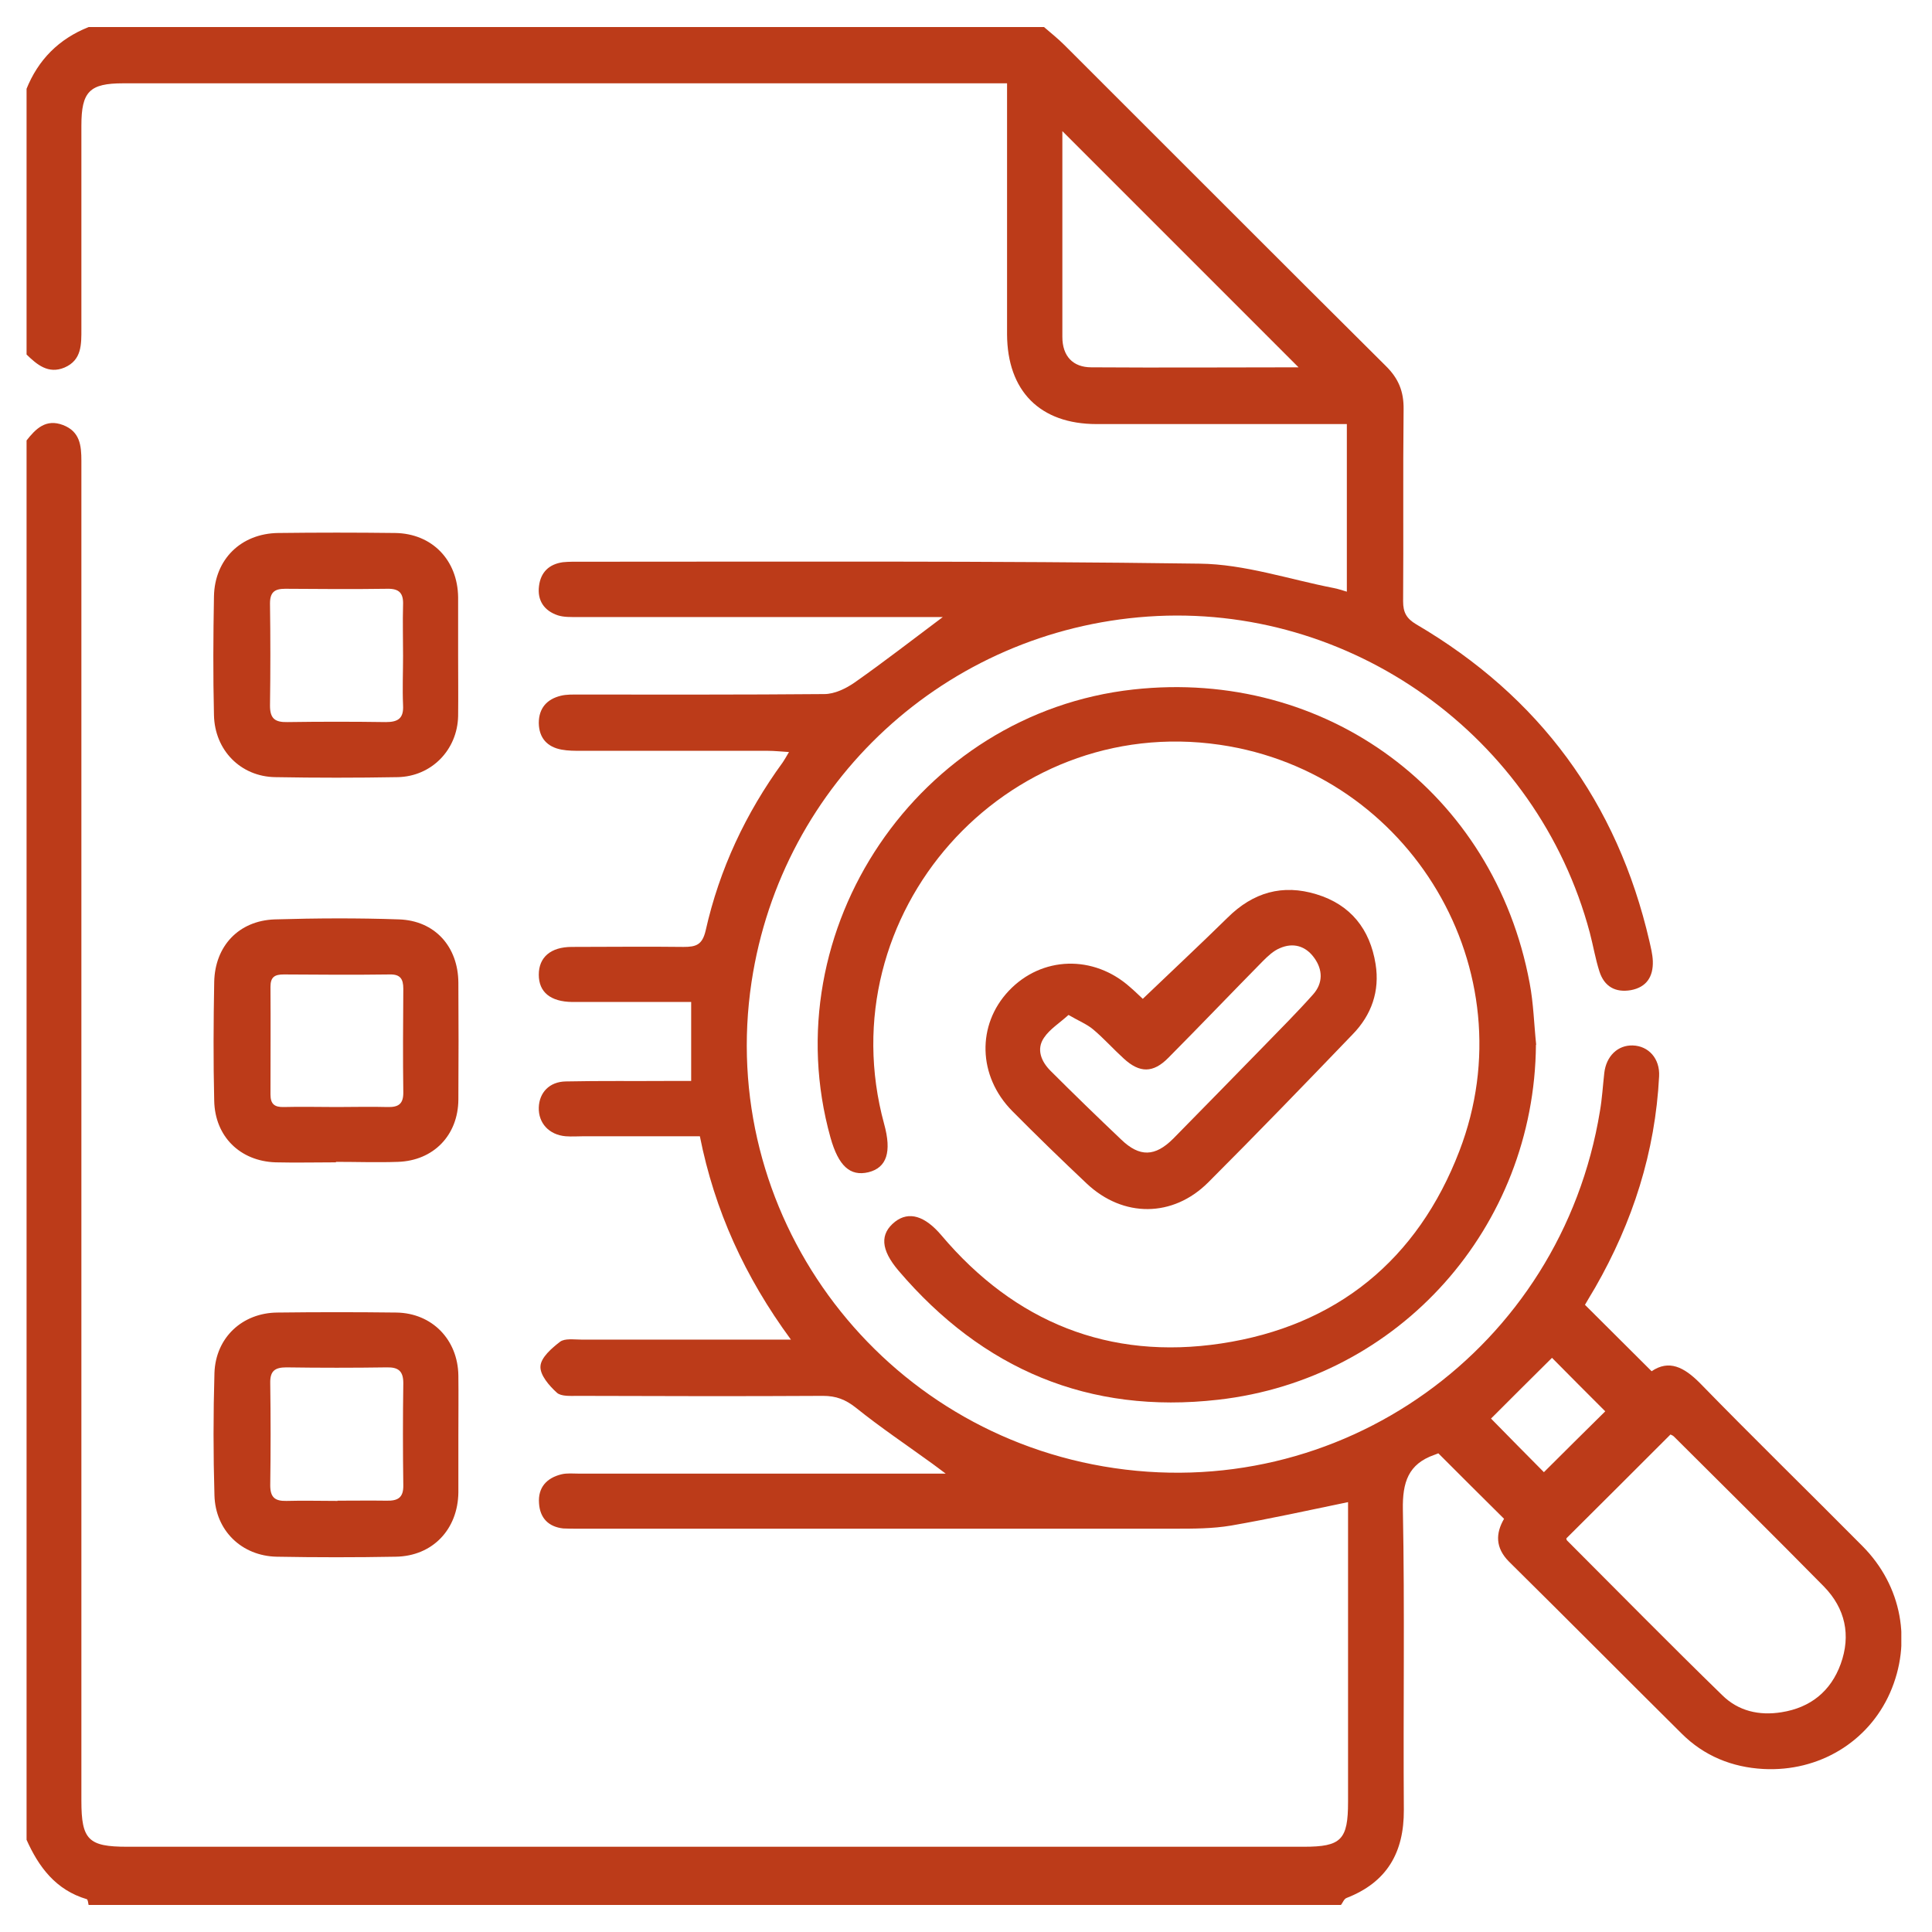 <?xml version="1.0" encoding="UTF-8"?><svg id="Layer_1" xmlns="http://www.w3.org/2000/svg" xmlns:xlink="http://www.w3.org/1999/xlink" viewBox="0 0 80 80"><defs><clipPath id="clippath"><rect x="1.1" y="1.12" width="77.63" height="77.76" style="fill:none;"/></clipPath></defs><g style="clip-path:url(#clippath);"><path d="M64.27,56.22c-.89,.88-1.74,1.73-2.53,2.52,.71,.72,1.51,1.54,2.19,2.22,.83-.83,1.7-1.69,2.54-2.52-.72-.72-1.5-1.5-2.21-2.22M53.78,15.22c-3.25-3.25-6.56-6.56-9.79-9.79,0,2.72,0,5.62,0,8.52,0,.8,.44,1.26,1.2,1.26,2.93,.02,5.85,0,8.58,0m11.09,48.5s0,.05,.03,.08c2.14,2.14,4.26,4.3,6.43,6.41,.66,.65,1.52,.85,2.45,.7,1.2-.19,2.04-.87,2.45-2,.43-1.19,.19-2.3-.7-3.21-2.05-2.08-4.13-4.14-6.21-6.21-.05-.05-.13-.07-.14-.08-1.44,1.44-2.86,2.86-4.31,4.3M43.23,1.12c.29,.25,.58,.48,.85,.75,4.43,4.42,8.85,8.86,13.3,13.28,.53,.52,.75,1.06,.74,1.8-.03,2.65,0,5.3-.02,7.95,0,.46,.14,.71,.54,.95,5.1,2.99,8.33,7.37,9.66,13.13,.06,.27,.13,.54,.14,.82,.02,.64-.26,1.08-.91,1.2-.64,.11-1.1-.15-1.3-.77-.17-.53-.26-1.08-.4-1.61-2.17-8.14-9.9-13.67-18.29-13.09-8.37,.58-15.17,6.85-16.42,15.13-1.43,9.49,5.05,18.42,14.57,20.06,9.77,1.68,18.95-4.88,20.56-14.71,.09-.52,.12-1.05,.18-1.58,.08-.7,.56-1.16,1.18-1.14,.65,.02,1.13,.54,1.09,1.28-.16,3.13-1.09,6.03-2.65,8.75-.15,.26-.31,.51-.42,.71,.92,.92,1.82,1.81,2.76,2.75,.72-.49,1.34-.17,1.99,.48,2.22,2.28,4.5,4.5,6.74,6.76,1.64,1.65,2.06,3.99,1.14,6.08-.9,2.03-2.94,3.27-5.24,3.15-1.3-.07-2.46-.54-3.39-1.47-2.38-2.36-4.75-4.75-7.14-7.11-.58-.58-.56-1.18-.21-1.78-.92-.91-1.81-1.8-2.72-2.71-.02,0-.09,.04-.16,.06-1.09,.38-1.33,1.14-1.31,2.27,.08,4.14,.01,8.28,.04,12.43,.01,1.77-.7,3-2.37,3.65-.11,.04-.16,.2-.24,.3H3.67c-.02-.09-.03-.24-.08-.25-1.28-.38-1.99-1.33-2.5-2.48V18.25c.39-.5,.81-.92,1.52-.65,.7,.27,.76,.84,.76,1.49,0,18.49,0,36.99,0,55.48,0,1.61,.29,1.9,1.89,1.9H53.99c1.55,0,1.83-.29,1.83-1.86v-12.41c-1.64,.34-3.23,.69-4.84,.97-.77,.13-1.56,.13-2.34,.13-8.24,0-16.47,0-24.71,0-.2,0-.41,0-.61-.01-.61-.07-.96-.43-1-1.04-.05-.66,.32-1.05,.92-1.2,.24-.06,.5-.03,.75-.03h15.17c-.27-.2-.41-.31-.55-.41-1.06-.77-2.15-1.5-3.17-2.32-.43-.34-.82-.49-1.36-.49-3.38,.02-6.77,.01-10.15,0-.3,0-.69,.03-.87-.13-.32-.29-.71-.74-.68-1.1,.02-.36,.47-.75,.81-1.01,.2-.15,.58-.09,.88-.09,2.55,0,5.1,0,7.65,0h1.03c-1.91-2.6-3.16-5.35-3.77-8.42h-4.8c-.25,0-.5,.02-.76,0-.69-.06-1.13-.55-1.11-1.19,.02-.62,.44-1.07,1.12-1.08,1.41-.03,2.83-.01,4.24-.02h.95v-3.27h-4.01c-.3,0-.61,0-.91,0-.91-.01-1.39-.41-1.39-1.13,0-.72,.49-1.15,1.37-1.15,1.54,0,3.08-.02,4.62,0,.52,0,.78-.08,.92-.68,.57-2.54,1.66-4.86,3.19-6.96,.07-.1,.13-.21,.26-.43-.34-.02-.6-.05-.86-.05-2.58,0-5.15,0-7.73,0-.28,0-.56,0-.83-.05-.59-.11-.93-.48-.94-1.1,0-.62,.34-.99,.91-1.13,.24-.06,.5-.05,.75-.05,3.39,0,6.77,.01,10.16-.02,.43,0,.9-.23,1.26-.48,1.21-.85,2.38-1.76,3.65-2.71h-.8c-4.78,0-9.55,0-14.32,0-.28,0-.57,.01-.82-.07-.57-.19-.86-.62-.78-1.22,.07-.56,.41-.9,.99-.98,.12-.01,.25-.02,.38-.02,8.67,0,17.33-.04,25.99,.08,1.85,.02,3.7,.65,5.55,1.01,.17,.03,.33,.09,.54,.15v-6.94h-.81c-3.18,0-6.37,0-9.55,0-2.35,0-3.7-1.37-3.71-3.72,0-3.16,0-6.32,0-9.47v-.92H5.1c-1.39,0-1.73,.34-1.73,1.75,0,2.8,0,5.61,0,8.41,0,.65,.02,1.3-.7,1.61-.67,.28-1.14-.12-1.58-.55V3.7c.49-1.23,1.35-2.09,2.58-2.58H43.23Z" style="fill:#bc3b19;"/><path d="M13.97,62.14c.68,0,1.36-.01,2.04,0,.46,.01,.7-.12,.69-.64-.02-1.41-.02-2.82,0-4.23,0-.5-.21-.66-.68-.65-1.38,.02-2.77,.02-4.16,0-.48,0-.68,.15-.67,.65,.02,1.41,.02,2.82,0,4.23,0,.5,.19,.66,.67,.65,.7-.02,1.41,0,2.12,0m5-2.7c0,.78,0,1.56,0,2.35-.02,1.53-1.07,2.64-2.6,2.66-1.64,.03-3.28,.03-4.92,0-1.45-.03-2.54-1.08-2.58-2.54-.05-1.69-.05-3.38,0-5.07,.05-1.46,1.15-2.49,2.61-2.5,1.64-.02,3.28-.02,4.92,0,1.48,.02,2.55,1.12,2.57,2.61,.01,.83,0,1.67,0,2.5" style="fill:#bc3b19;"/><path d="M16.69,27.16c0-.7-.02-1.41,0-2.11,.02-.49-.16-.68-.65-.67-1.41,.02-2.82,.01-4.23,0-.44,0-.63,.14-.63,.61,.02,1.41,.02,2.82,0,4.23,0,.54,.21,.69,.72,.68,1.36-.02,2.72-.02,4.08,0,.51,0,.74-.16,.71-.7-.03-.68,0-1.36,0-2.04m2.28-.01c0,.83,.01,1.67,0,2.5-.03,1.4-1.1,2.5-2.5,2.53-1.69,.03-3.38,.03-5.07,0-1.43-.02-2.51-1.11-2.54-2.57-.04-1.64-.03-3.28,0-4.92,.03-1.53,1.12-2.6,2.66-2.62,1.61-.02,3.23-.02,4.84,0,1.53,.02,2.59,1.12,2.61,2.66,0,.81,0,1.61,0,2.42" style="fill:#bc3b19;"/><path d="M13.93,45.84c.7,0,1.41-.02,2.12,0,.44,.01,.65-.12,.65-.59-.02-1.44-.01-2.87,0-4.31,0-.41-.13-.6-.56-.59-1.46,.02-2.92,.01-4.39,0-.37,0-.55,.1-.55,.51,.01,1.49,0,2.98,0,4.46,0,.39,.16,.53,.55,.52,.73-.02,1.46,0,2.19,0m-.03,2.29c-.83,0-1.67,.02-2.5,0-1.47-.05-2.51-1.07-2.54-2.55-.04-1.64-.03-3.28,0-4.92,.03-1.49,1.02-2.54,2.51-2.59,1.71-.05,3.43-.06,5.14,0,1.49,.05,2.45,1.13,2.46,2.62,.01,1.61,.01,3.23,0,4.84-.01,1.48-1.03,2.53-2.5,2.58-.85,.03-1.71,0-2.57,0h0Z" style="fill:#bc3b19;"/><path d="M63.6,43.26c-.06,7.54-5.64,13.85-13.16,14.7-5.35,.61-9.75-1.26-13.23-5.34-.75-.88-.78-1.53-.15-2.03,.58-.45,1.24-.24,1.92,.56,3.04,3.6,6.95,5.18,11.59,4.48,4.77-.72,8.13-3.46,9.86-7.97,2.87-7.46-2.02-15.67-9.92-16.82-8.9-1.3-16.27,7.02-13.9,15.7,.32,1.16,.11,1.81-.65,2-.76,.18-1.24-.26-1.57-1.43-2.41-8.63,3.64-17.58,12.54-18.56,7.98-.88,14.94,4.26,16.41,12.16,.16,.84,.18,1.7,.27,2.55" style="fill:#bc3b19;"/><path d="M44.24,42.03c-.36,.33-.77,.58-1.01,.94-.33,.48-.11,.99,.27,1.37,.96,.96,1.94,1.91,2.93,2.85,.76,.73,1.4,.71,2.15-.04,1.26-1.28,2.51-2.56,3.76-3.84,.68-.7,1.38-1.4,2.03-2.13,.42-.47,.41-1.03,.04-1.53-.35-.48-.86-.63-1.41-.39-.27,.11-.5,.33-.71,.54-1.31,1.33-2.6,2.68-3.91,4-.63,.64-1.19,.64-1.85,.03-.43-.39-.82-.83-1.26-1.2-.26-.22-.59-.35-1.02-.6m3.07-.67c1.19-1.14,2.37-2.24,3.52-3.37,1.05-1.04,2.27-1.39,3.67-.96,1.42,.43,2.22,1.45,2.45,2.89,.18,1.12-.17,2.11-.95,2.91-1.98,2.06-3.96,4.11-5.98,6.13-1.46,1.46-3.52,1.47-5.03,.05-1.05-.99-2.08-1.99-3.09-3.01-1.42-1.44-1.47-3.56-.14-4.97,1.36-1.44,3.51-1.51,5.03-.15,.21,.18,.4,.37,.52,.48" style="fill:#bc3b19;"/></g></svg>